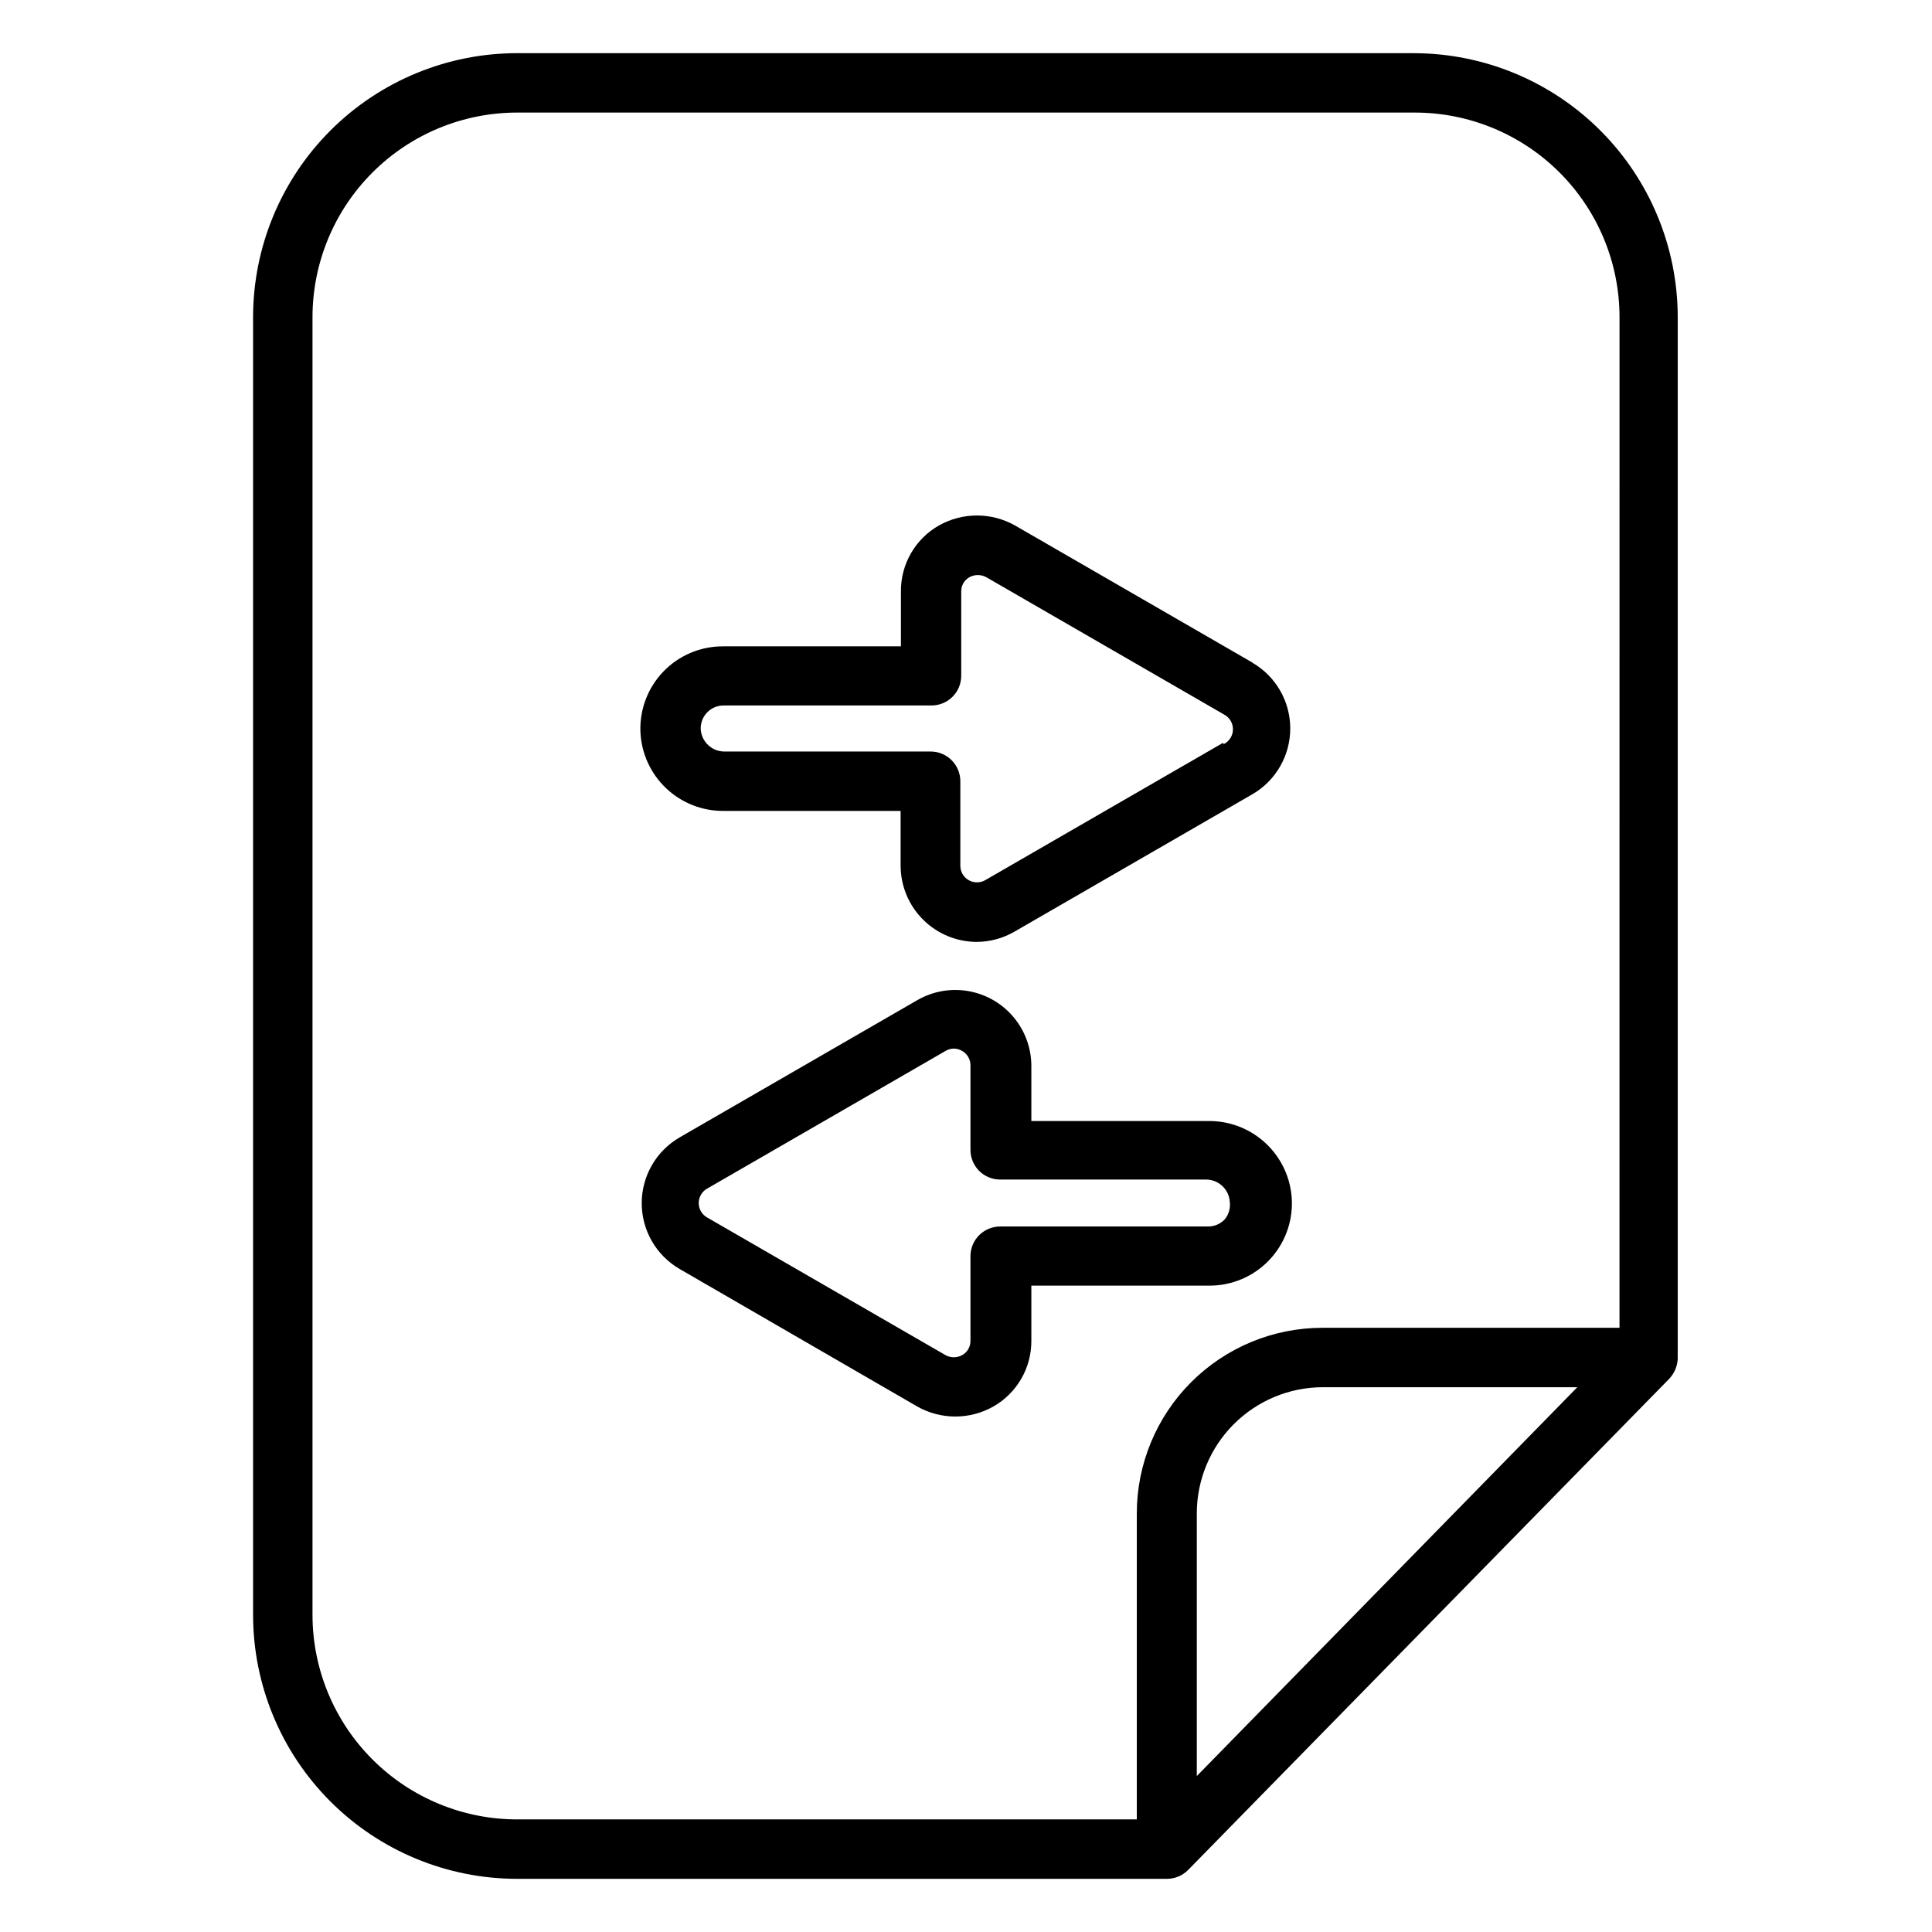 <?xml version="1.0" encoding="UTF-8"?>
<!-- Uploaded to: ICON Repo, www.svgrepo.com, Generator: ICON Repo Mixer Tools -->
<svg fill="#000000" width="800px" height="800px" version="1.1" viewBox="144 144 512 512" xmlns="http://www.w3.org/2000/svg">
 <g>
  <path d="m475.96 319.62-62.977-36.367c-6.258-3.523-13.898-3.523-20.152 0-3.086 1.75-5.644 4.293-7.414 7.367-1.773 3.07-2.691 6.562-2.664 10.105v14.562h-47.23v0.004c-5.922-0.004-11.594 2.398-15.703 6.66-4.113 4.262-6.316 10.012-6.102 15.93 0.223 5.695 2.66 11.078 6.793 15 4.129 3.926 9.629 6.086 15.324 6.019h46.84v14.562c0.02 5.34 2.152 10.453 5.926 14.227 3.773 3.777 8.887 5.906 14.227 5.926 3.543-0.016 7.019-0.965 10.078-2.754l62.977-36.367c6.219-3.606 10.047-10.25 10.047-17.438s-3.828-13.832-10.047-17.438zm-7.871 21.254-62.977 36.367v0.004c-1.359 0.781-3.031 0.785-4.394 0.008-1.359-0.777-2.207-2.219-2.219-3.789v-22.434c0-2.09-0.832-4.09-2.309-5.566-1.473-1.477-3.477-2.305-5.566-2.305h-54.473c-3.391 0.09-6.246-2.519-6.453-5.906-0.066-1.648 0.543-3.25 1.688-4.438 1.145-1.191 2.723-1.859 4.371-1.859h55.105c2.086 0 4.09-0.828 5.566-2.305 1.477-1.477 2.305-3.481 2.305-5.566v-22.359c-0.02-1.566 0.828-3.019 2.203-3.777 1.379-0.742 3.035-0.742 4.41 0l62.977 36.367v0.004c1.484 0.746 2.422 2.269 2.422 3.934 0 1.664-0.938 3.188-2.422 3.938z"/>
  <path d="m463.84 441.09h-46.523v-14.562c0.008-4.742-1.66-9.332-4.703-12.965-3.047-3.633-7.273-6.078-11.941-6.902-4.668-0.828-9.477 0.02-13.582 2.391l-62.977 36.367v0.004c-6.223 3.602-10.051 10.246-10.051 17.434 0 7.191 3.828 13.832 10.051 17.438l62.977 36.449c6.25 3.535 13.898 3.535 20.152 0 3.082-1.754 5.641-4.297 7.414-7.371 1.77-3.07 2.688-6.559 2.66-10.105v-14.562h47.234c5.922 0.004 11.59-2.402 15.703-6.664 4.113-4.262 6.316-10.012 6.102-15.93-0.227-5.766-2.719-11.203-6.934-15.141s-9.816-6.047-15.582-5.879zm4.723 26.055v0.004c-1.145 1.207-2.742 1.891-4.406 1.887h-55.105c-4.348 0-7.871 3.527-7.871 7.871v22.438c0.02 1.57-0.828 3.023-2.203 3.777-1.375 0.758-3.039 0.758-4.41 0l-62.977-36.367c-1.484-0.75-2.422-2.273-2.422-3.938 0-1.664 0.938-3.188 2.422-3.934l62.977-36.367v-0.004c0.668-0.398 1.426-0.617 2.203-0.629 0.781 0.008 1.539 0.227 2.207 0.629 1.363 0.77 2.207 2.215 2.203 3.781v22.434c0 2.086 0.828 4.09 2.305 5.566 1.477 1.477 3.481 2.305 5.566 2.305h54.395c3.391-0.09 6.246 2.519 6.457 5.906 0.219 1.664-0.27 3.348-1.34 4.644z"/>
  <path d="m518.79 158.09h-237.58c-18.574-0.039-36.402 7.305-49.559 20.414-13.156 13.113-20.562 30.918-20.582 49.492v344.01c0.02 18.531 7.391 36.301 20.496 49.406 13.105 13.102 30.875 20.477 49.406 20.496h172.32c2.102-0.008 4.117-0.859 5.59-2.363l127.53-130.2h-0.004c1.316-1.422 2.098-3.258 2.207-5.195v-276.15 0.004c-0.023-18.52-7.383-36.277-20.469-49.379-13.09-13.105-30.836-20.484-49.355-20.527zm-57.625 456.58v-69.59c0-8.844 3.504-17.328 9.742-23.602 6.242-6.269 14.711-9.812 23.555-9.852h67.543zm112.02-118.79h-78.723c-13.047 0-25.562 5.184-34.789 14.41-9.227 9.227-14.41 21.742-14.41 34.789v81.082h-164.05c-14.398 0.043-28.223-5.641-38.426-15.801-10.207-10.16-15.949-23.957-15.973-38.355v-344.01c0.023-14.359 5.734-28.121 15.887-38.273 10.152-10.152 23.918-15.867 38.273-15.887h237.82c14.398-0.043 28.223 5.644 38.426 15.801 10.203 10.16 15.949 23.961 15.969 38.359z"/>
 </g>
</svg>
